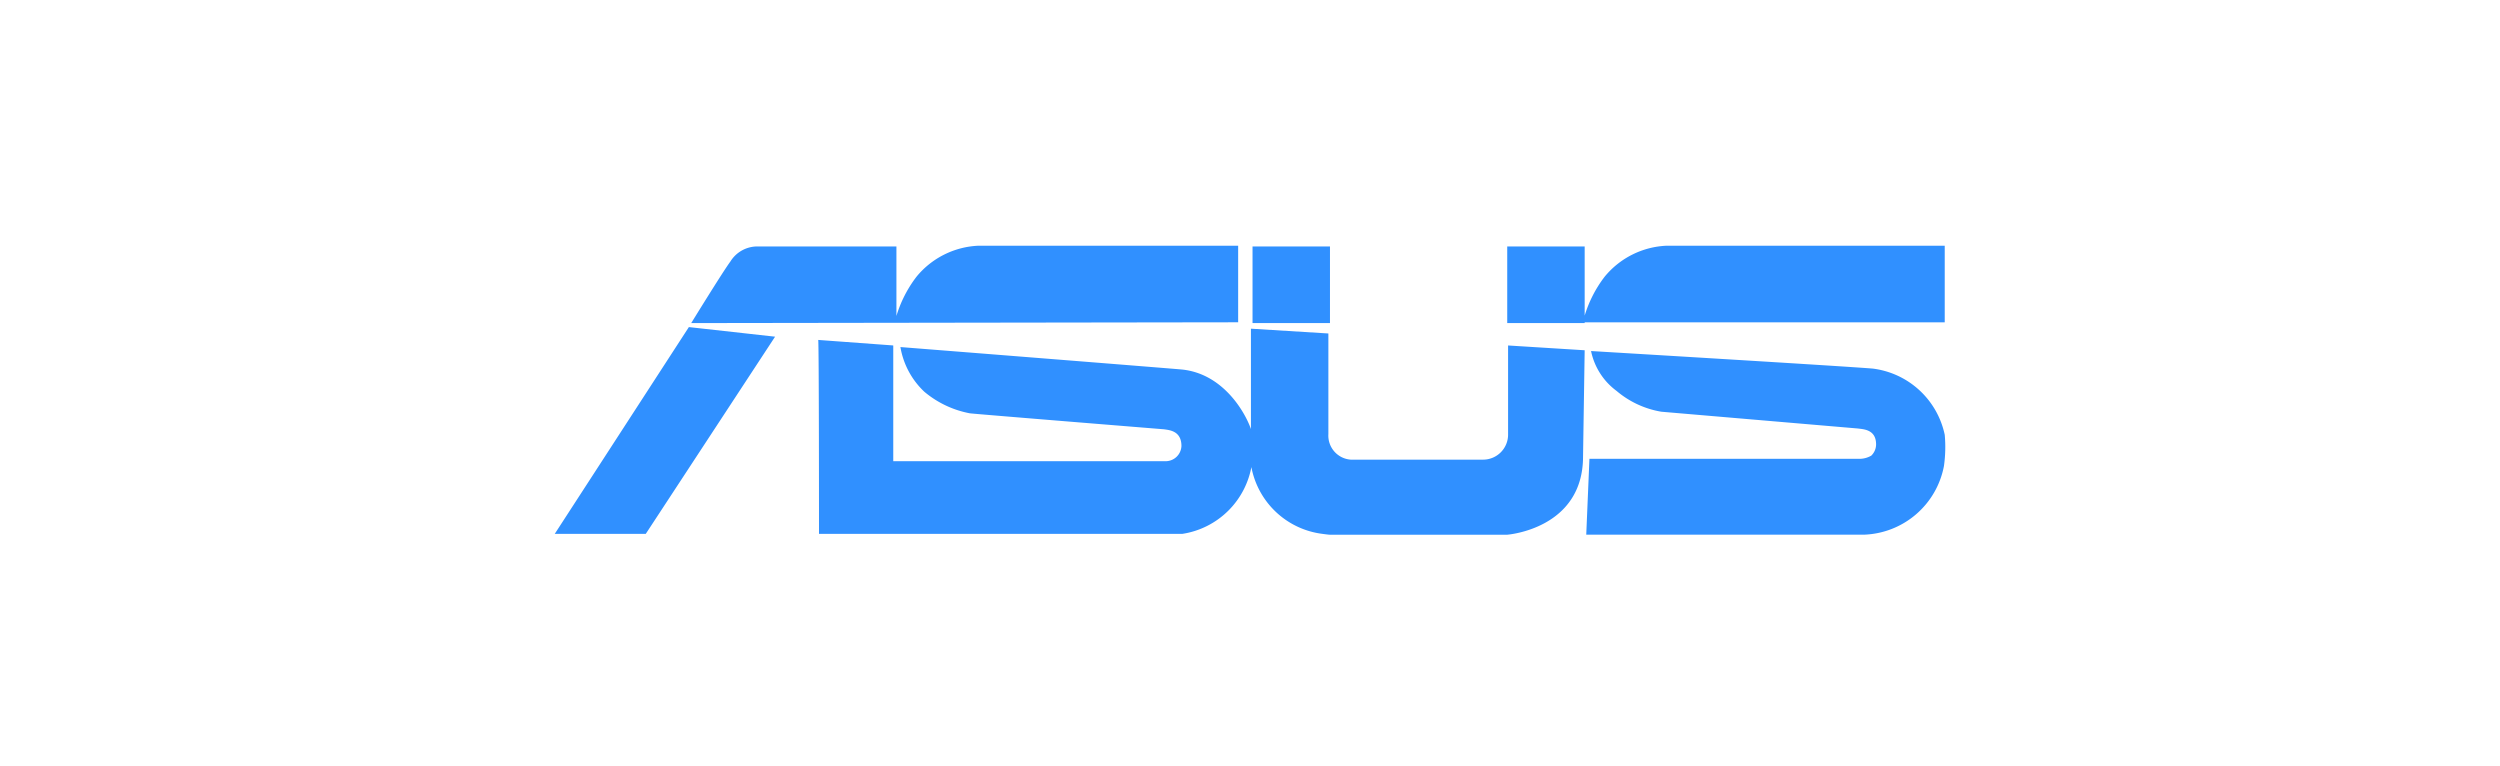 <svg id="asus" xmlns="http://www.w3.org/2000/svg" xmlns:xlink="http://www.w3.org/1999/xlink" width="143.623" height="44" viewBox="0 0 143.623 44">
  <defs>
    <clipPath id="clip-path">
      <rect id="Rectangle_62" data-name="Rectangle 62" width="143.623" height="16.604" fill="#3090ff" stroke="#707070" stroke-width="1"/>
    </clipPath>
  </defs>
  <rect id="Rectangle_1323" data-name="Rectangle 1323" width="143.623" height="44" rx="22" fill="rgba(255,255,255,0)"/>
  <g id="Mask_Group_15" data-name="Mask Group 15" transform="translate(0 14.113)" clip-path="url(#clip-path)">
    <g id="Layer_2_1_" transform="translate(31.869 0)">
      <g id="Layer_1-2">
        <path id="Path_337" data-name="Path 337" d="M61.518,15.562,53.812,27.442h5.229l7.43-11.329Zm31.556-.275v-4.4H78.167a4.872,4.872,0,0,0-3.578,1.789,7.032,7.032,0,0,0-1.147,2.247V10.93H65.508A1.82,1.82,0,0,0,63.9,11.8c-.413.55-2.247,3.532-2.247,3.532l31.419-.046Zm40.592,0v-4.4H117.7a4.872,4.872,0,0,0-3.578,1.789,7.032,7.032,0,0,0-1.147,2.247v.367ZM98.349,10.93H93.9v4.4h4.449Zm14.632,0h-4.449v4.4h4.449Zm0,5.963-4.4-.275v5.091a1.437,1.437,0,0,1-1.468,1.468H99.541a1.385,1.385,0,0,1-1.284-1.468V15.929l-4.449-.275v7.8a4.754,4.754,0,0,0,4.128,3.99s.321.046.413.046h10.182s4.357-.321,4.357-4.495ZM68.994,27.442H89.863a4.772,4.772,0,0,0,3.99-3.945,5.559,5.559,0,0,0,.046-1.743c-.092-.642-1.376-3.532-4.128-3.761-1.605-.138-16.1-1.284-16.1-1.284a4.564,4.564,0,0,0,1.376,2.569,5.715,5.715,0,0,0,2.614,1.238c.367.046,11.146.917,11.146.917.321.046,1.009.092,1.009.963a.911.911,0,0,1-.917.871H73.26V16.617L68.948,16.3C68.994,16.25,68.994,27.442,68.994,27.442Zm44.078.046h15.962a4.849,4.849,0,0,0,4.587-3.945,7.785,7.785,0,0,0,.046-1.789,4.837,4.837,0,0,0-4.128-3.807c-1.605-.138-16.191-1.009-16.191-1.009a3.8,3.8,0,0,0,1.468,2.293,5.336,5.336,0,0,0,2.569,1.193l11.283.963c.321.046,1.055.046,1.055.917a.906.906,0,0,1-.275.642,1.346,1.346,0,0,1-.734.183H113.255Z" transform="translate(-53.812 -10.884)" fill="#3090ff"/>
      </g>
    </g>
  </g>
</svg>
